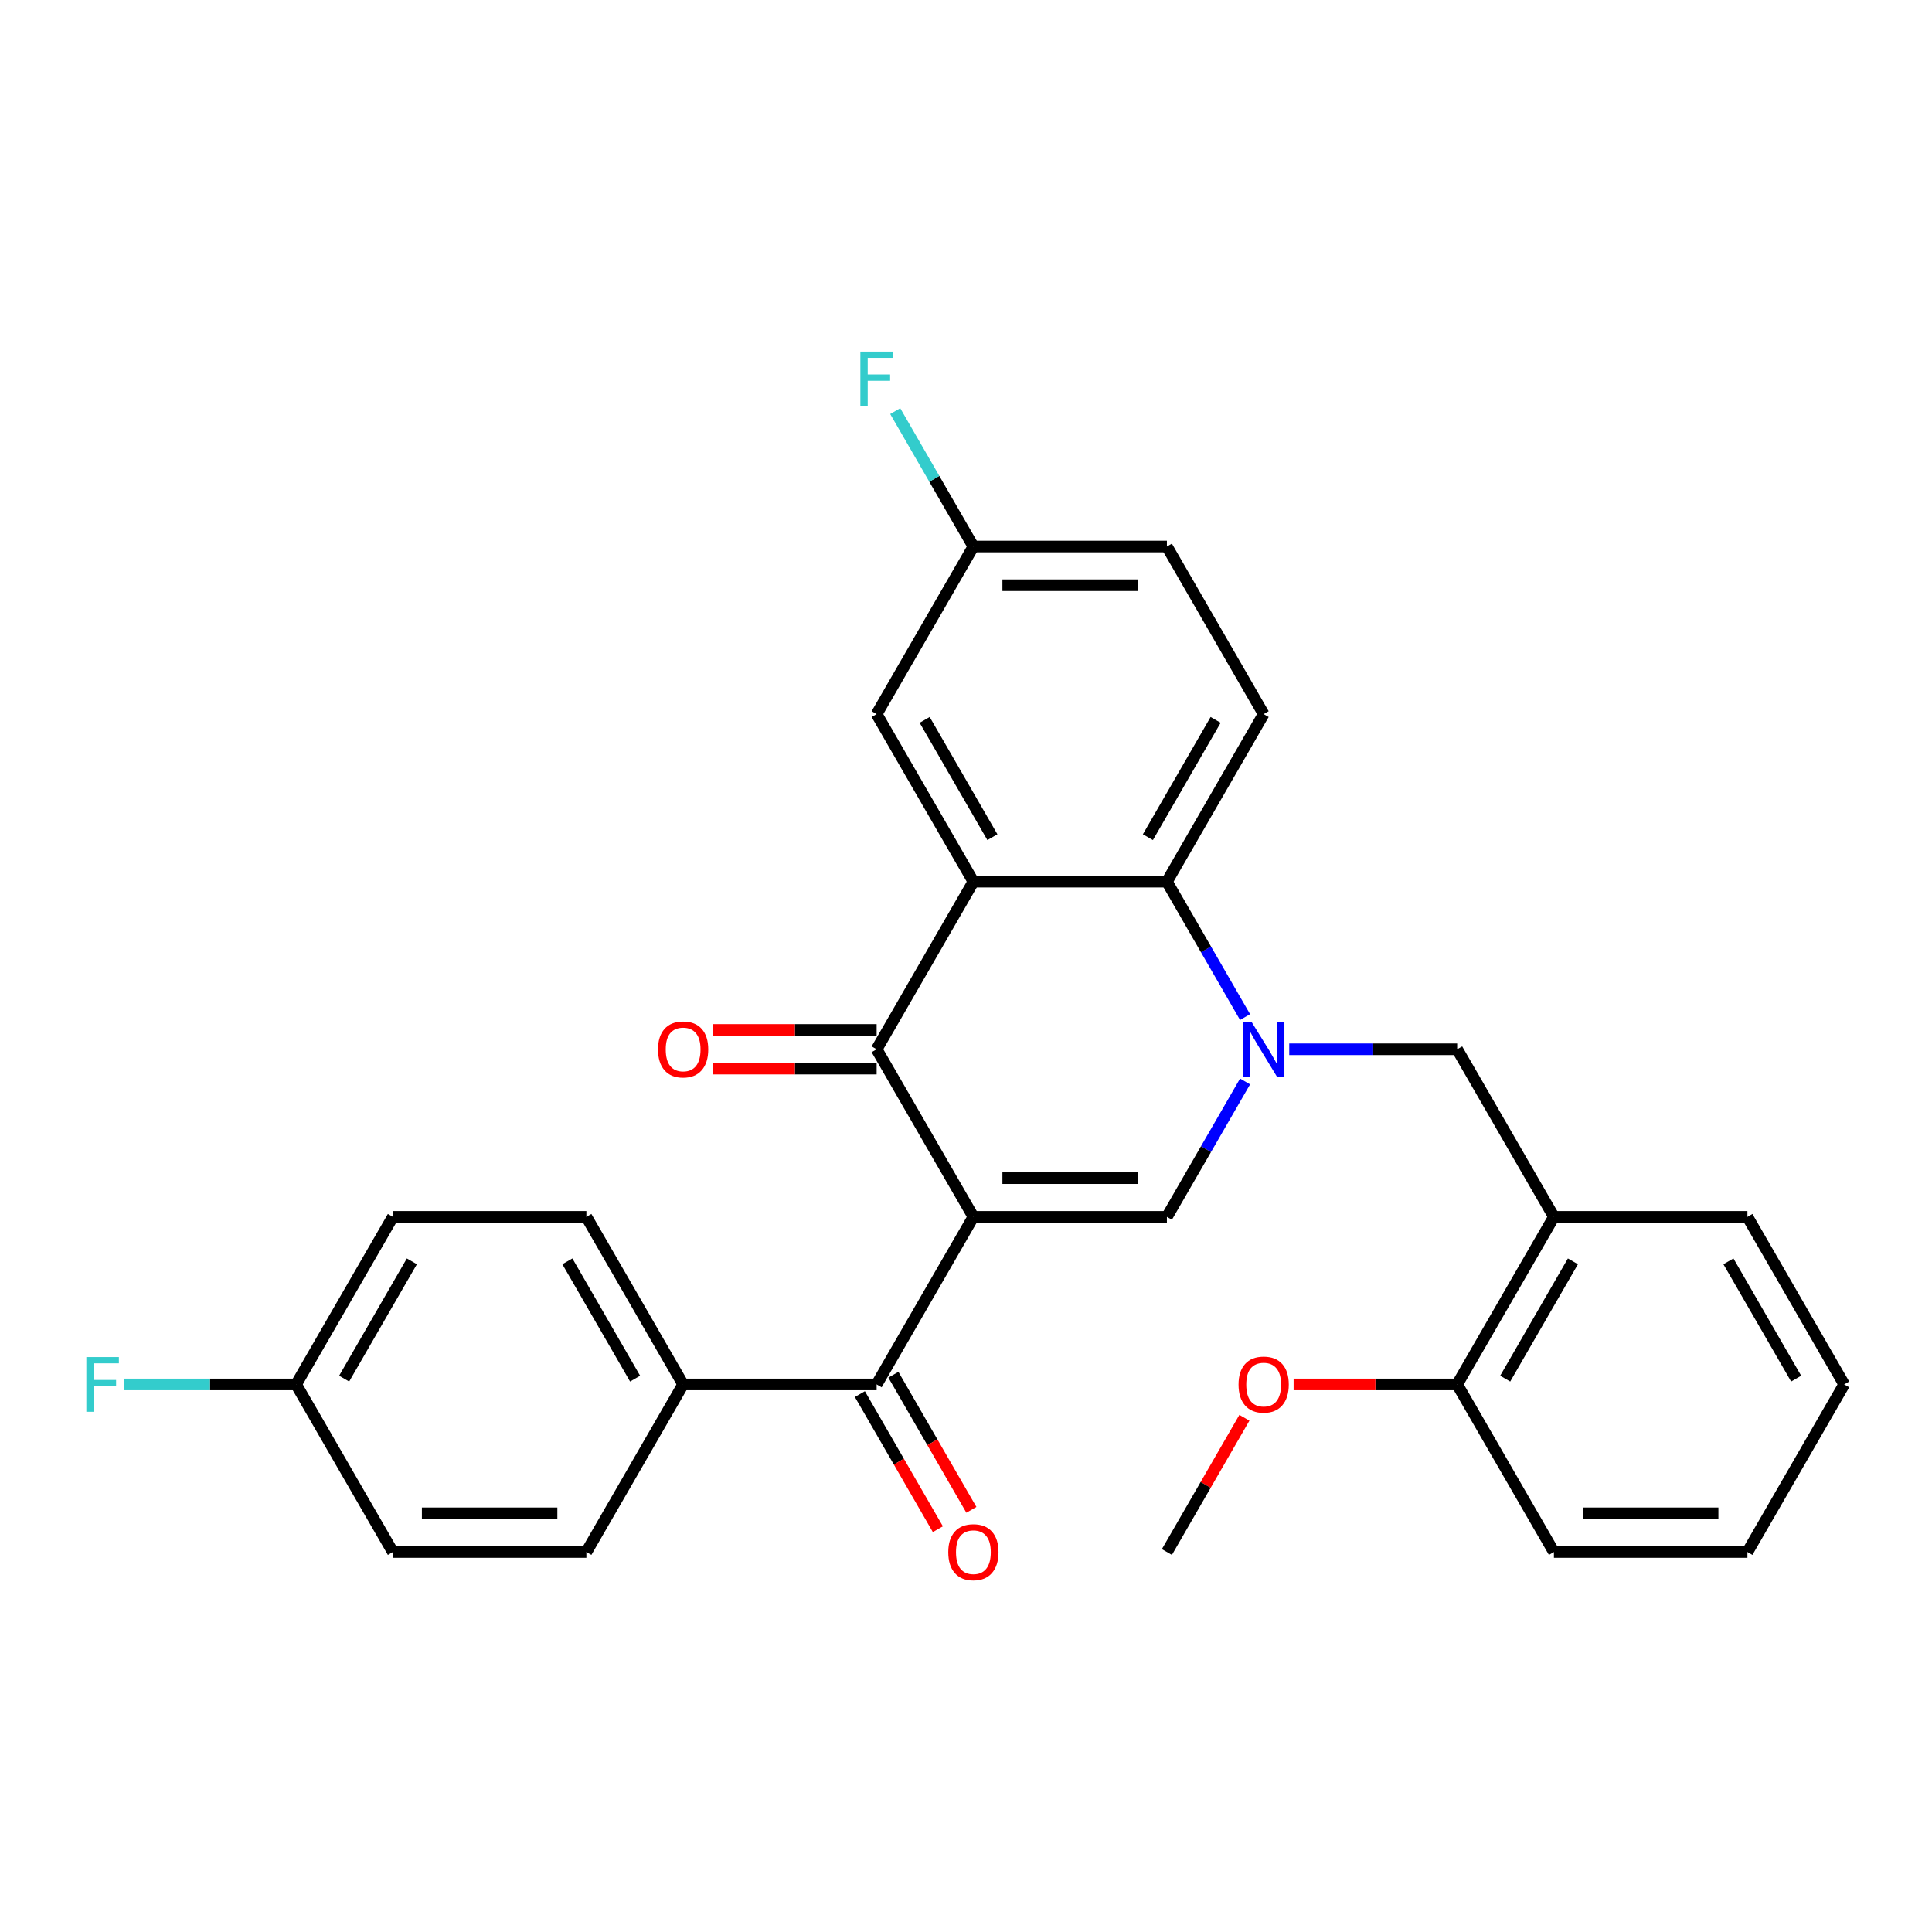 <?xml version='1.0' encoding='iso-8859-1'?>
<svg version='1.1' baseProfile='full'
              xmlns='http://www.w3.org/2000/svg'
                      xmlns:rdkit='http://www.rdkit.org/xml'
                      xmlns:xlink='http://www.w3.org/1999/xlink'
                  xml:space='preserve'
width='1000px' height='1000px' viewBox='0 0 1000 1000'>
<!-- END OF HEADER -->
<rect style='opacity:1.0;fill:#FFFFFF;stroke:none' width='1000' height='1000' x='0' y='0'> </rect>
<path class='bond-1' d='M 503.827,629.839 L 453.747,543.098' style='fill:none;fill-rule:evenodd;stroke:#000000;stroke-width:6px;stroke-linecap:butt;stroke-linejoin:miter;stroke-opacity:1' />
<path class='bond-2' d='M 503.827,629.839 L 603.987,629.839' style='fill:none;fill-rule:evenodd;stroke:#000000;stroke-width:6px;stroke-linecap:butt;stroke-linejoin:miter;stroke-opacity:1' />
<path class='bond-2' d='M 518.851,609.807 L 588.963,609.807' style='fill:none;fill-rule:evenodd;stroke:#000000;stroke-width:6px;stroke-linecap:butt;stroke-linejoin:miter;stroke-opacity:1' />
<path class='bond-5' d='M 503.827,629.839 L 453.747,716.579' style='fill:none;fill-rule:evenodd;stroke:#000000;stroke-width:6px;stroke-linecap:butt;stroke-linejoin:miter;stroke-opacity:1' />
<path class='bond-0' d='M 644.446,559.762 L 624.216,594.8' style='fill:none;fill-rule:evenodd;stroke:#0000FF;stroke-width:6px;stroke-linecap:butt;stroke-linejoin:miter;stroke-opacity:1' />
<path class='bond-0' d='M 624.216,594.8 L 603.987,629.839' style='fill:none;fill-rule:evenodd;stroke:#000000;stroke-width:6px;stroke-linecap:butt;stroke-linejoin:miter;stroke-opacity:1' />
<path class='bond-4' d='M 644.446,526.434 L 624.216,491.395' style='fill:none;fill-rule:evenodd;stroke:#0000FF;stroke-width:6px;stroke-linecap:butt;stroke-linejoin:miter;stroke-opacity:1' />
<path class='bond-4' d='M 624.216,491.395 L 603.987,456.357' style='fill:none;fill-rule:evenodd;stroke:#000000;stroke-width:6px;stroke-linecap:butt;stroke-linejoin:miter;stroke-opacity:1' />
<path class='bond-6' d='M 667.31,543.098 L 710.768,543.098' style='fill:none;fill-rule:evenodd;stroke:#0000FF;stroke-width:6px;stroke-linecap:butt;stroke-linejoin:miter;stroke-opacity:1' />
<path class='bond-6' d='M 710.768,543.098 L 754.226,543.098' style='fill:none;fill-rule:evenodd;stroke:#000000;stroke-width:6px;stroke-linecap:butt;stroke-linejoin:miter;stroke-opacity:1' />
<path class='bond-3' d='M 453.747,543.098 L 503.827,456.357' style='fill:none;fill-rule:evenodd;stroke:#000000;stroke-width:6px;stroke-linecap:butt;stroke-linejoin:miter;stroke-opacity:1' />
<path class='bond-11' d='M 453.747,533.082 L 411.419,533.082' style='fill:none;fill-rule:evenodd;stroke:#000000;stroke-width:6px;stroke-linecap:butt;stroke-linejoin:miter;stroke-opacity:1' />
<path class='bond-11' d='M 411.419,533.082 L 369.092,533.082' style='fill:none;fill-rule:evenodd;stroke:#FF0000;stroke-width:6px;stroke-linecap:butt;stroke-linejoin:miter;stroke-opacity:1' />
<path class='bond-11' d='M 453.747,553.114 L 411.419,553.114' style='fill:none;fill-rule:evenodd;stroke:#000000;stroke-width:6px;stroke-linecap:butt;stroke-linejoin:miter;stroke-opacity:1' />
<path class='bond-11' d='M 411.419,553.114 L 369.092,553.114' style='fill:none;fill-rule:evenodd;stroke:#FF0000;stroke-width:6px;stroke-linecap:butt;stroke-linejoin:miter;stroke-opacity:1' />
<path class='bond-9' d='M 503.827,456.357 L 453.747,369.616' style='fill:none;fill-rule:evenodd;stroke:#000000;stroke-width:6px;stroke-linecap:butt;stroke-linejoin:miter;stroke-opacity:1' />
<path class='bond-9' d='M 513.663,433.33 L 478.607,372.611' style='fill:none;fill-rule:evenodd;stroke:#000000;stroke-width:6px;stroke-linecap:butt;stroke-linejoin:miter;stroke-opacity:1' />
<path class='bond-29' d='M 503.827,456.357 L 603.987,456.357' style='fill:none;fill-rule:evenodd;stroke:#000000;stroke-width:6px;stroke-linecap:butt;stroke-linejoin:miter;stroke-opacity:1' />
<path class='bond-8' d='M 603.987,456.357 L 654.066,369.616' style='fill:none;fill-rule:evenodd;stroke:#000000;stroke-width:6px;stroke-linecap:butt;stroke-linejoin:miter;stroke-opacity:1' />
<path class='bond-8' d='M 594.15,433.33 L 629.206,372.611' style='fill:none;fill-rule:evenodd;stroke:#000000;stroke-width:6px;stroke-linecap:butt;stroke-linejoin:miter;stroke-opacity:1' />
<path class='bond-10' d='M 453.747,716.579 L 353.588,716.579' style='fill:none;fill-rule:evenodd;stroke:#000000;stroke-width:6px;stroke-linecap:butt;stroke-linejoin:miter;stroke-opacity:1' />
<path class='bond-12' d='M 445.073,721.587 L 465.256,756.546' style='fill:none;fill-rule:evenodd;stroke:#000000;stroke-width:6px;stroke-linecap:butt;stroke-linejoin:miter;stroke-opacity:1' />
<path class='bond-12' d='M 465.256,756.546 L 485.44,791.504' style='fill:none;fill-rule:evenodd;stroke:#FF0000;stroke-width:6px;stroke-linecap:butt;stroke-linejoin:miter;stroke-opacity:1' />
<path class='bond-12' d='M 462.421,711.571 L 482.605,746.53' style='fill:none;fill-rule:evenodd;stroke:#000000;stroke-width:6px;stroke-linecap:butt;stroke-linejoin:miter;stroke-opacity:1' />
<path class='bond-12' d='M 482.605,746.53 L 502.788,781.488' style='fill:none;fill-rule:evenodd;stroke:#FF0000;stroke-width:6px;stroke-linecap:butt;stroke-linejoin:miter;stroke-opacity:1' />
<path class='bond-7' d='M 754.226,543.098 L 804.306,629.839' style='fill:none;fill-rule:evenodd;stroke:#000000;stroke-width:6px;stroke-linecap:butt;stroke-linejoin:miter;stroke-opacity:1' />
<path class='bond-13' d='M 804.306,629.839 L 754.226,716.579' style='fill:none;fill-rule:evenodd;stroke:#000000;stroke-width:6px;stroke-linecap:butt;stroke-linejoin:miter;stroke-opacity:1' />
<path class='bond-13' d='M 814.142,652.866 L 779.086,713.584' style='fill:none;fill-rule:evenodd;stroke:#000000;stroke-width:6px;stroke-linecap:butt;stroke-linejoin:miter;stroke-opacity:1' />
<path class='bond-24' d='M 804.306,629.839 L 904.466,629.839' style='fill:none;fill-rule:evenodd;stroke:#000000;stroke-width:6px;stroke-linecap:butt;stroke-linejoin:miter;stroke-opacity:1' />
<path class='bond-17' d='M 654.066,369.616 L 603.987,282.875' style='fill:none;fill-rule:evenodd;stroke:#000000;stroke-width:6px;stroke-linecap:butt;stroke-linejoin:miter;stroke-opacity:1' />
<path class='bond-16' d='M 453.747,369.616 L 503.827,282.875' style='fill:none;fill-rule:evenodd;stroke:#000000;stroke-width:6px;stroke-linecap:butt;stroke-linejoin:miter;stroke-opacity:1' />
<path class='bond-14' d='M 353.588,716.579 L 303.508,629.839' style='fill:none;fill-rule:evenodd;stroke:#000000;stroke-width:6px;stroke-linecap:butt;stroke-linejoin:miter;stroke-opacity:1' />
<path class='bond-14' d='M 328.727,713.584 L 293.672,652.866' style='fill:none;fill-rule:evenodd;stroke:#000000;stroke-width:6px;stroke-linecap:butt;stroke-linejoin:miter;stroke-opacity:1' />
<path class='bond-15' d='M 353.588,716.579 L 303.508,803.32' style='fill:none;fill-rule:evenodd;stroke:#000000;stroke-width:6px;stroke-linecap:butt;stroke-linejoin:miter;stroke-opacity:1' />
<path class='bond-23' d='M 754.226,716.579 L 711.898,716.579' style='fill:none;fill-rule:evenodd;stroke:#000000;stroke-width:6px;stroke-linecap:butt;stroke-linejoin:miter;stroke-opacity:1' />
<path class='bond-23' d='M 711.898,716.579 L 669.57,716.579' style='fill:none;fill-rule:evenodd;stroke:#FF0000;stroke-width:6px;stroke-linecap:butt;stroke-linejoin:miter;stroke-opacity:1' />
<path class='bond-25' d='M 754.226,716.579 L 804.306,803.32' style='fill:none;fill-rule:evenodd;stroke:#000000;stroke-width:6px;stroke-linecap:butt;stroke-linejoin:miter;stroke-opacity:1' />
<path class='bond-20' d='M 303.508,629.839 L 203.348,629.839' style='fill:none;fill-rule:evenodd;stroke:#000000;stroke-width:6px;stroke-linecap:butt;stroke-linejoin:miter;stroke-opacity:1' />
<path class='bond-19' d='M 303.508,803.32 L 203.348,803.32' style='fill:none;fill-rule:evenodd;stroke:#000000;stroke-width:6px;stroke-linecap:butt;stroke-linejoin:miter;stroke-opacity:1' />
<path class='bond-19' d='M 288.484,783.288 L 218.372,783.288' style='fill:none;fill-rule:evenodd;stroke:#000000;stroke-width:6px;stroke-linecap:butt;stroke-linejoin:miter;stroke-opacity:1' />
<path class='bond-21' d='M 503.827,282.875 L 483.598,247.837' style='fill:none;fill-rule:evenodd;stroke:#000000;stroke-width:6px;stroke-linecap:butt;stroke-linejoin:miter;stroke-opacity:1' />
<path class='bond-21' d='M 483.598,247.837 L 463.368,212.798' style='fill:none;fill-rule:evenodd;stroke:#33CCCC;stroke-width:6px;stroke-linecap:butt;stroke-linejoin:miter;stroke-opacity:1' />
<path class='bond-31' d='M 503.827,282.875 L 603.987,282.875' style='fill:none;fill-rule:evenodd;stroke:#000000;stroke-width:6px;stroke-linecap:butt;stroke-linejoin:miter;stroke-opacity:1' />
<path class='bond-31' d='M 518.851,302.907 L 588.963,302.907' style='fill:none;fill-rule:evenodd;stroke:#000000;stroke-width:6px;stroke-linecap:butt;stroke-linejoin:miter;stroke-opacity:1' />
<path class='bond-18' d='M 153.268,716.579 L 203.348,803.32' style='fill:none;fill-rule:evenodd;stroke:#000000;stroke-width:6px;stroke-linecap:butt;stroke-linejoin:miter;stroke-opacity:1' />
<path class='bond-22' d='M 153.268,716.579 L 108.65,716.579' style='fill:none;fill-rule:evenodd;stroke:#000000;stroke-width:6px;stroke-linecap:butt;stroke-linejoin:miter;stroke-opacity:1' />
<path class='bond-22' d='M 108.65,716.579 L 64.032,716.579' style='fill:none;fill-rule:evenodd;stroke:#33CCCC;stroke-width:6px;stroke-linecap:butt;stroke-linejoin:miter;stroke-opacity:1' />
<path class='bond-30' d='M 153.268,716.579 L 203.348,629.839' style='fill:none;fill-rule:evenodd;stroke:#000000;stroke-width:6px;stroke-linecap:butt;stroke-linejoin:miter;stroke-opacity:1' />
<path class='bond-30' d='M 178.128,713.584 L 213.184,652.866' style='fill:none;fill-rule:evenodd;stroke:#000000;stroke-width:6px;stroke-linecap:butt;stroke-linejoin:miter;stroke-opacity:1' />
<path class='bond-26' d='M 644.099,733.843 L 624.043,768.582' style='fill:none;fill-rule:evenodd;stroke:#FF0000;stroke-width:6px;stroke-linecap:butt;stroke-linejoin:miter;stroke-opacity:1' />
<path class='bond-26' d='M 624.043,768.582 L 603.987,803.32' style='fill:none;fill-rule:evenodd;stroke:#000000;stroke-width:6px;stroke-linecap:butt;stroke-linejoin:miter;stroke-opacity:1' />
<path class='bond-27' d='M 904.466,629.839 L 954.545,716.579' style='fill:none;fill-rule:evenodd;stroke:#000000;stroke-width:6px;stroke-linecap:butt;stroke-linejoin:miter;stroke-opacity:1' />
<path class='bond-27' d='M 894.629,652.866 L 929.685,713.584' style='fill:none;fill-rule:evenodd;stroke:#000000;stroke-width:6px;stroke-linecap:butt;stroke-linejoin:miter;stroke-opacity:1' />
<path class='bond-32' d='M 804.306,803.32 L 904.466,803.32' style='fill:none;fill-rule:evenodd;stroke:#000000;stroke-width:6px;stroke-linecap:butt;stroke-linejoin:miter;stroke-opacity:1' />
<path class='bond-32' d='M 819.33,783.288 L 889.442,783.288' style='fill:none;fill-rule:evenodd;stroke:#000000;stroke-width:6px;stroke-linecap:butt;stroke-linejoin:miter;stroke-opacity:1' />
<path class='bond-28' d='M 954.545,716.579 L 904.466,803.32' style='fill:none;fill-rule:evenodd;stroke:#000000;stroke-width:6px;stroke-linecap:butt;stroke-linejoin:miter;stroke-opacity:1' />
<path  class='atom-1' d='M 647.806 528.938
L 657.086 543.938
Q 658.006 545.418, 659.486 548.098
Q 660.966 550.778, 661.046 550.938
L 661.046 528.938
L 664.806 528.938
L 664.806 557.258
L 660.926 557.258
L 650.966 540.858
Q 649.806 538.938, 648.566 536.738
Q 647.366 534.538, 647.006 533.858
L 647.006 557.258
L 643.326 557.258
L 643.326 528.938
L 647.806 528.938
' fill='#0000FF'/>
<path  class='atom-12' d='M 340.588 543.178
Q 340.588 536.378, 343.948 532.578
Q 347.308 528.778, 353.588 528.778
Q 359.868 528.778, 363.228 532.578
Q 366.588 536.378, 366.588 543.178
Q 366.588 550.058, 363.188 553.978
Q 359.788 557.858, 353.588 557.858
Q 347.348 557.858, 343.948 553.978
Q 340.588 550.098, 340.588 543.178
M 353.588 554.658
Q 357.908 554.658, 360.228 551.778
Q 362.588 548.858, 362.588 543.178
Q 362.588 537.618, 360.228 534.818
Q 357.908 531.978, 353.588 531.978
Q 349.268 531.978, 346.908 534.778
Q 344.588 537.578, 344.588 543.178
Q 344.588 548.898, 346.908 551.778
Q 349.268 554.658, 353.588 554.658
' fill='#FF0000'/>
<path  class='atom-13' d='M 490.827 803.4
Q 490.827 796.6, 494.187 792.8
Q 497.547 789, 503.827 789
Q 510.107 789, 513.467 792.8
Q 516.827 796.6, 516.827 803.4
Q 516.827 810.28, 513.427 814.2
Q 510.027 818.08, 503.827 818.08
Q 497.587 818.08, 494.187 814.2
Q 490.827 810.32, 490.827 803.4
M 503.827 814.88
Q 508.147 814.88, 510.467 812
Q 512.827 809.08, 512.827 803.4
Q 512.827 797.84, 510.467 795.04
Q 508.147 792.2, 503.827 792.2
Q 499.507 792.2, 497.147 795
Q 494.827 797.8, 494.827 803.4
Q 494.827 809.12, 497.147 812
Q 499.507 814.88, 503.827 814.88
' fill='#FF0000'/>
<path  class='atom-22' d='M 445.327 181.974
L 462.167 181.974
L 462.167 185.214
L 449.127 185.214
L 449.127 193.814
L 460.727 193.814
L 460.727 197.094
L 449.127 197.094
L 449.127 210.294
L 445.327 210.294
L 445.327 181.974
' fill='#33CCCC'/>
<path  class='atom-23' d='M 44.689 702.419
L 61.529 702.419
L 61.529 705.659
L 48.489 705.659
L 48.489 714.259
L 60.089 714.259
L 60.089 717.539
L 48.489 717.539
L 48.489 730.739
L 44.689 730.739
L 44.689 702.419
' fill='#33CCCC'/>
<path  class='atom-24' d='M 641.066 716.659
Q 641.066 709.859, 644.426 706.059
Q 647.786 702.259, 654.066 702.259
Q 660.346 702.259, 663.706 706.059
Q 667.066 709.859, 667.066 716.659
Q 667.066 723.539, 663.666 727.459
Q 660.266 731.339, 654.066 731.339
Q 647.826 731.339, 644.426 727.459
Q 641.066 723.579, 641.066 716.659
M 654.066 728.139
Q 658.386 728.139, 660.706 725.259
Q 663.066 722.339, 663.066 716.659
Q 663.066 711.099, 660.706 708.299
Q 658.386 705.459, 654.066 705.459
Q 649.746 705.459, 647.386 708.259
Q 645.066 711.059, 645.066 716.659
Q 645.066 722.379, 647.386 725.259
Q 649.746 728.139, 654.066 728.139
' fill='#FF0000'/>
</svg>
